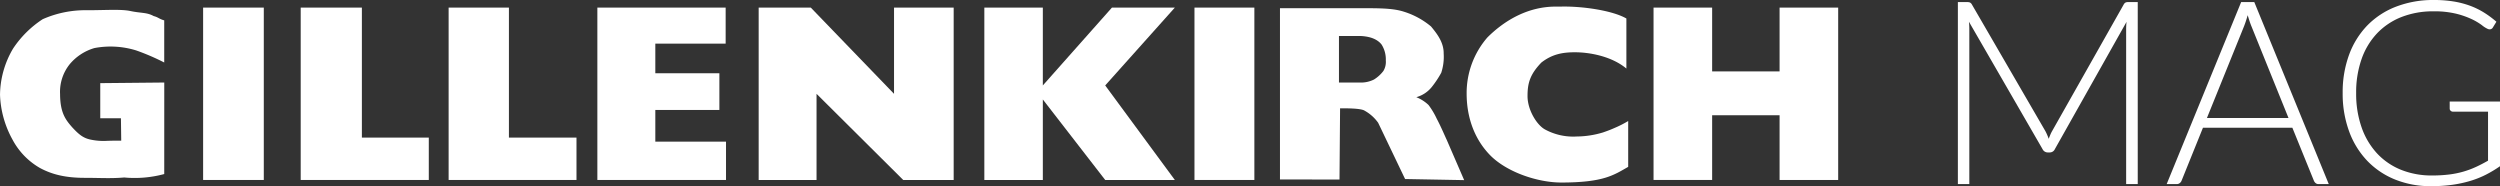 <?xml version="1.0" encoding="UTF-8"?> <svg xmlns="http://www.w3.org/2000/svg" width="689.863" height="51.369" viewBox="0 0 689.863 51.369"><rect x="0" y="0" width="689.863" height="51.369" fill="#333333" stroke="none"/><g id="Gruppe_3582" data-name="Gruppe 3582" transform="translate(-820.818 -3892.224)" style="isolation: isolate"><g id="Gruppe_2" data-name="Gruppe 2" transform="translate(820.818 3894.032)"><path id="Pfad_1" data-name="Pfad 1" d="M4093.034,2093.192h16.742v47.566h-16.742v-47.566" transform="translate(-4036.984 -2092.905)" fill="#fff"></path><path id="Pfad_2" data-name="Pfad 2" d="M4113.818,2093.192h16.88v35.873h18.466v11.693h-35.346v-47.566" transform="translate(-4030.84 -2092.905)" fill="#fff"></path><path id="Pfad_3" data-name="Pfad 3" d="M4145.323,2093.192h16.636v35.873h18.646v11.693h-35.283v-47.566" transform="translate(-4021.526 -2092.905)" fill="#fff"></path><path id="Pfad_4" data-name="Pfad 4" d="M4177,2093.192h35.4v9.944h-19.407v8.176h17.677v10.127h-17.677v8.744h19.506v10.575H4177v-47.566" transform="translate(-4012.161 -2092.905)" fill="#fff"></path><path id="Pfad_5" data-name="Pfad 5" d="M4211.355,2093.192h14.38l22.97,23.793v-23.793h16.459v47.566h-13.919l-23.922-23.773v23.773h-15.969v-47.566" transform="translate(-4002.003 -2092.905)" fill="#fff"></path><path id="Pfad_6" data-name="Pfad 6" d="M4259.417,2093.192h16.142v21.482l19.071-21.482h17.356l-19.216,21.482,19.216,26.084H4292.77l-17.211-22.217v22.217h-16.142v-47.566" transform="translate(-3987.794 -2092.905)" fill="#fff"></path><path id="Pfad_7" data-name="Pfad 7" d="M4304.171,2093.192H4320.7v47.566h-16.528v-47.566" transform="translate(-3974.563 -2092.905)" fill="#fff"></path><path id="Pfad_8" data-name="Pfad 8" d="M4401.943,2093.192h16.171V2110.8h18.61v-17.606h16.17v47.566h-16.17V2122.9h-18.61v17.855h-16.171v-47.566Z" transform="translate(-3945.657 -2092.905)" fill="#fff"></path><path id="Pfad_9" data-name="Pfad 9" d="M4338.81,2140.613l.153-19v-.666c1.333,0,5.749-.065,6.805.666a11.269,11.269,0,0,1,3.711,3.327l7.429,15.516,16.3.3-4.822-11.134c-.343-.692-1.647-3.782-2.743-5.8a20.883,20.883,0,0,0-2.256-3.782,10.483,10.483,0,0,0-3.385-2.167,8.346,8.346,0,0,0,4.227-2.759,27.07,27.07,0,0,0,2.659-3.993,14.15,14.15,0,0,0,.667-5.318c.038-3.106-1.913-5.53-3.494-7.451a21.7,21.7,0,0,0-7.481-4.07c-2.386-.773-5.358-.963-9.869-.963h-24.329v47.251l16.432.028Zm-.154-39.627h5.945c3.631.168,5.077,1.453,5.793,2.321a7.623,7.623,0,0,1,1.193,4.438,4.823,4.823,0,0,1-.668,2.891,9.591,9.591,0,0,1-2.614,2.372,8.1,8.1,0,0,1-3.7.83h-5.945v-12.852Z" transform="translate(-3969.18 -2092.862)" fill="#fff"></path><path id="Pfad_10" data-name="Pfad 10" d="M4386.7,2092.983c-7.479,0-13.915,3.619-18.825,8.5a23.378,23.378,0,0,0-5.737,15.5c0,6.467,2.083,12.606,6.654,17.184,4.6,4.541,12.962,7.362,19.462,7.362,11.758,0,14.54-2.1,18.464-4.325v-12.646a29.979,29.979,0,0,1-3.853,1.951c-1.111.484-1.559.663-3.132,1.21a25.8,25.8,0,0,1-7.239,1.109,16.292,16.292,0,0,1-8.73-1.942c-2.271-1.232-4.824-5.4-4.824-9.193,0-3.457.6-5.933,3.827-9.277,2.992-2.328,5.886-2.833,9.274-2.83,4.24.007,10.213,1.175,14.179,4.494v-13.812c-3.81-2.205-12.143-3.439-18.133-3.286Z" transform="translate(-3957.426 -2092.97)" fill="#fff"></path><path id="Pfad_11" data-name="Pfad 11" d="M4083.144,2123.594l.081,6.169c-1.832,0-2.915.016-4.374.074a17,17,0,0,1-4.1-.365c-2.123-.439-3.33-1.537-5.064-3.4-1.8-2.059-3.311-3.97-3.336-9.151a12.171,12.171,0,0,1,2.691-8.288,14.031,14.031,0,0,1,6.781-4.415,23.906,23.906,0,0,1,11.518.647,61.773,61.773,0,0,1,7.75,3.335v-11.625c-1.507-.43-1.616-.86-2.907-1.184-1.938-1.076-3.444-.754-6.458-1.4-2.532-.543-6.936-.215-11.841-.215a29.079,29.079,0,0,0-12.332,2.475,28.258,28.258,0,0,0-8.177,8.113,25.591,25.591,0,0,0-3.6,12.7,27.4,27.4,0,0,0,3.44,12.4,19.638,19.638,0,0,0,7.559,7.832c3.32,1.8,7.078,2.733,12.348,2.733,4.279,0,7.267.224,10.925-.1a31.14,31.14,0,0,0,11.046-.95l.008-25.254-17.663.172v9.688Z" transform="translate(-4049.773 -2092.762)" fill="#fff"></path></g><path id="Pfad_392" data-name="Pfad 392" d="M-49.593-14.626a14.448,14.448,0,0,1,.923,2.13q.213-.568.444-1.118a9.56,9.56,0,0,1,.515-1.047l19.738-34.9a1.287,1.287,0,0,1,.568-.568,2.294,2.294,0,0,1,.781-.106H-24.1V0H-27.3V-42.813a19.012,19.012,0,0,1,.107-1.953L-46.966-9.656a1.549,1.549,0,0,1-1.42.923h-.568a1.6,1.6,0,0,1-1.42-.923L-70.68-44.8a19.331,19.331,0,0,1,.106,1.988V0h-3.16V-50.232h2.485a2.458,2.458,0,0,1,.8.106,1.255,1.255,0,0,1,.586.568ZM28.613,0h-2.8a1.232,1.232,0,0,1-.817-.266,1.766,1.766,0,0,1-.5-.692l-5.929-14.59H-6.106L-12-.959a1.524,1.524,0,0,1-.5.675A1.322,1.322,0,0,1-13.348,0h-2.769L4.438-50.232H8.059ZM-5.005-18.247H17.5L7.242-43.629q-.248-.6-.5-1.367t-.5-1.615Q6-45.76,5.751-45t-.5,1.4ZM57.084-2.378a38.27,38.27,0,0,0,4.721-.266,25.441,25.441,0,0,0,3.958-.8,24.8,24.8,0,0,0,3.479-1.3q1.651-.763,3.319-1.722V-19.987H62.906a.926.926,0,0,1-.657-.248.758.758,0,0,1-.266-.568v-1.988h13.88V-4.934a32.793,32.793,0,0,1-3.9,2.343A26.011,26.011,0,0,1,67.628-.87,33.42,33.42,0,0,1,62.657.2a42.13,42.13,0,0,1-5.822.373A26.08,26.08,0,0,1,46.913-1.26a22.015,22.015,0,0,1-7.7-5.183,23.374,23.374,0,0,1-4.988-8.112,30.064,30.064,0,0,1-1.775-10.579A29.917,29.917,0,0,1,34.222-35.7a23,23,0,0,1,5.041-8.094A22.21,22.21,0,0,1,47.2-48.972,28.463,28.463,0,0,1,57.652-50.8a33.555,33.555,0,0,1,5.307.39,24.582,24.582,0,0,1,4.526,1.154,21.254,21.254,0,0,1,3.9,1.882A26.376,26.376,0,0,1,74.869-44.8l-.959,1.562a.989.989,0,0,1-.887.533,1.331,1.331,0,0,1-.6-.142,7.468,7.468,0,0,1-1.544-.994,16.588,16.588,0,0,0-2.733-1.633A22.779,22.779,0,0,0,63.829-47a25.272,25.272,0,0,0-6.284-.675,23.811,23.811,0,0,0-8.839,1.562,18.735,18.735,0,0,0-6.727,4.473,19.825,19.825,0,0,0-4.3,7.1,27.624,27.624,0,0,0-1.509,9.407,27.974,27.974,0,0,0,1.526,9.55,20.437,20.437,0,0,0,4.278,7.153,18.446,18.446,0,0,0,6.6,4.491A22.424,22.424,0,0,0,57.084-2.378Z" transform="translate(1434.818 3943.024)" fill="#fff"></path></g></svg> 